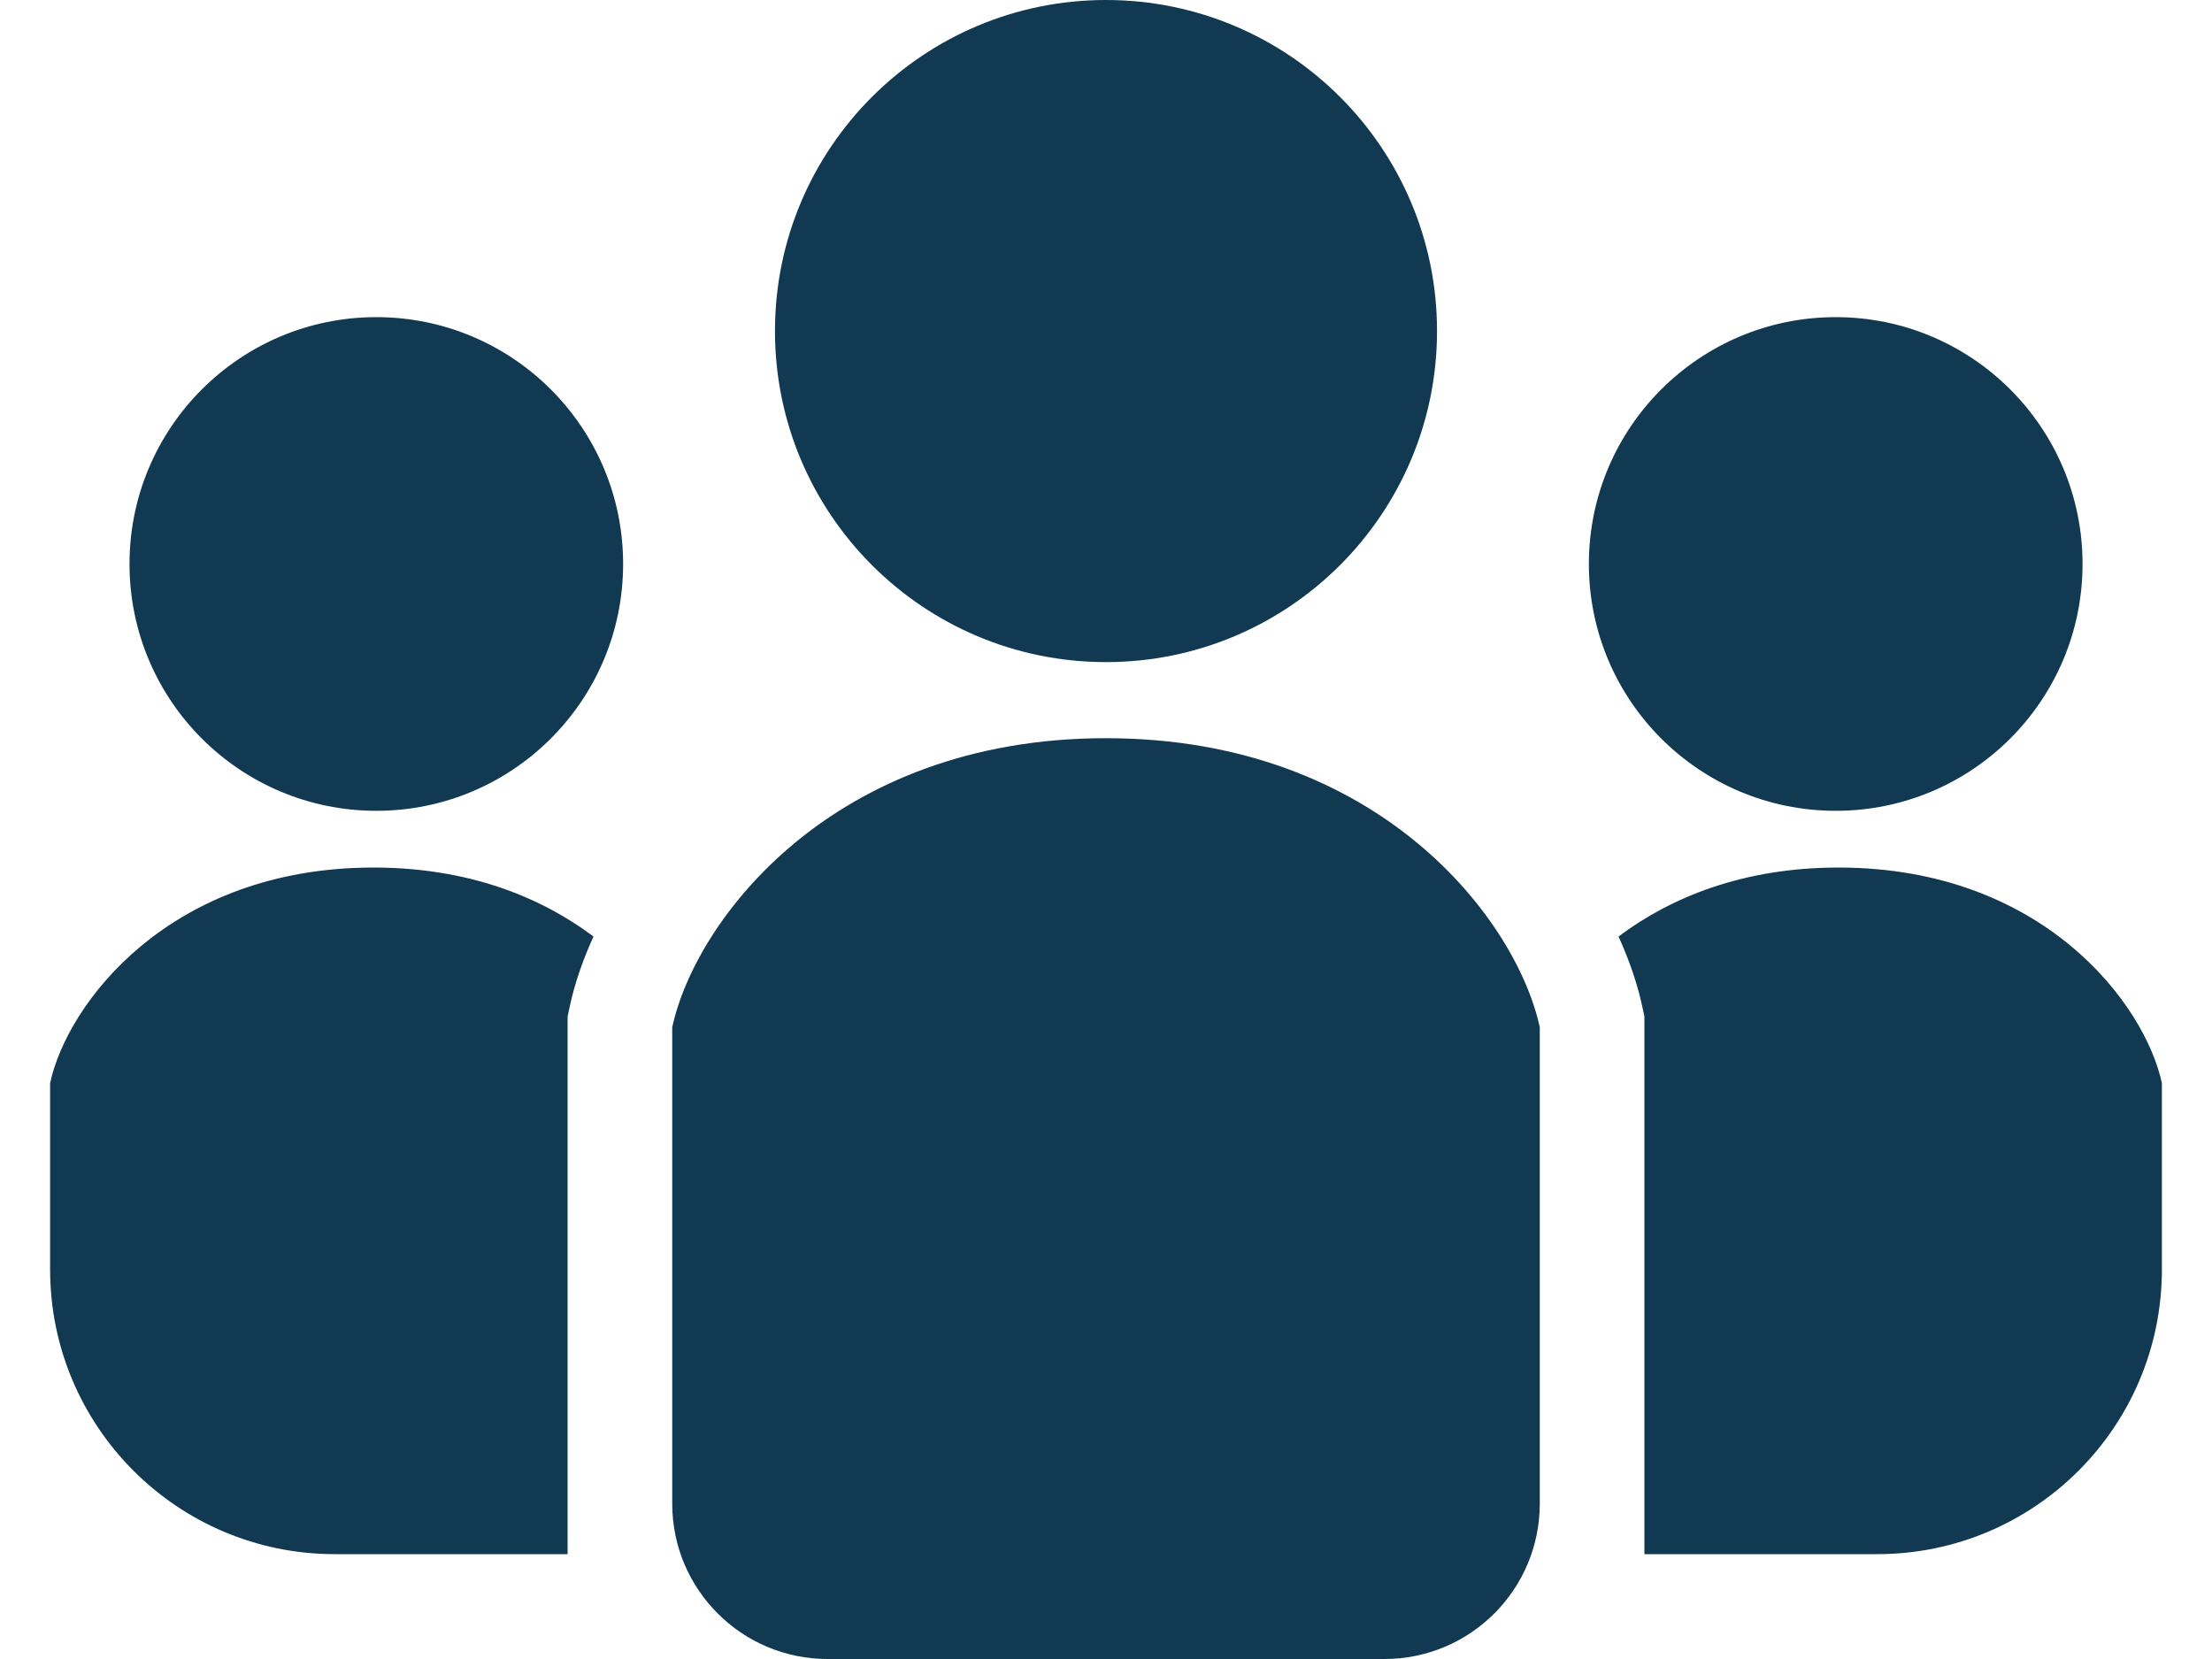 <svg width="40" height="30" viewBox="0 0 40 30" fill="none" xmlns="http://www.w3.org/2000/svg">
<path d="M20 11.973C23.305 11.973 25.986 9.292 25.986 5.986C25.986 2.68 23.305 0 20 0C16.694 0 14.014 2.68 14.014 5.986C14.014 9.292 16.694 11.973 20 11.973Z" fill="#113952"/>
<path d="M33.196 14.662C35.661 14.662 37.659 12.664 37.659 10.198C37.659 7.734 35.661 5.735 33.196 5.735C30.731 5.735 28.732 7.734 28.732 10.198C28.732 12.664 30.731 14.662 33.196 14.662Z" fill="#113952"/>
<path d="M33.245 15.688C31.529 15.688 30.217 16.223 29.268 16.935C29.468 17.375 29.611 17.8 29.695 18.19L29.736 18.381V28.104H33.945C36.789 28.104 39.094 25.799 39.094 22.955V19.587C38.786 18.152 36.939 15.688 33.245 15.688Z" fill="#113952"/>
<path d="M6.805 5.735C4.34 5.735 2.342 7.734 2.342 10.198C2.342 12.664 4.34 14.662 6.805 14.662C9.27 14.662 11.268 12.664 11.268 10.198C11.268 7.734 9.27 5.735 6.805 5.735Z" fill="#113952"/>
<path d="M0.906 19.587V22.955C0.906 25.799 3.212 28.104 6.055 28.104H10.264V18.381L10.305 18.19C10.389 17.8 10.532 17.375 10.732 16.935C9.783 16.223 8.471 15.688 6.755 15.688C3.061 15.688 1.214 18.151 0.906 19.587Z" fill="#113952"/>
<path d="M20 13.349C15.046 13.349 12.569 16.651 12.156 18.578V27.192C12.156 28.742 13.414 30 14.965 30H25.036C26.587 30 27.844 28.742 27.844 27.192V18.578C27.432 16.651 24.954 13.349 20 13.349Z" fill="#113952"/>
</svg>
